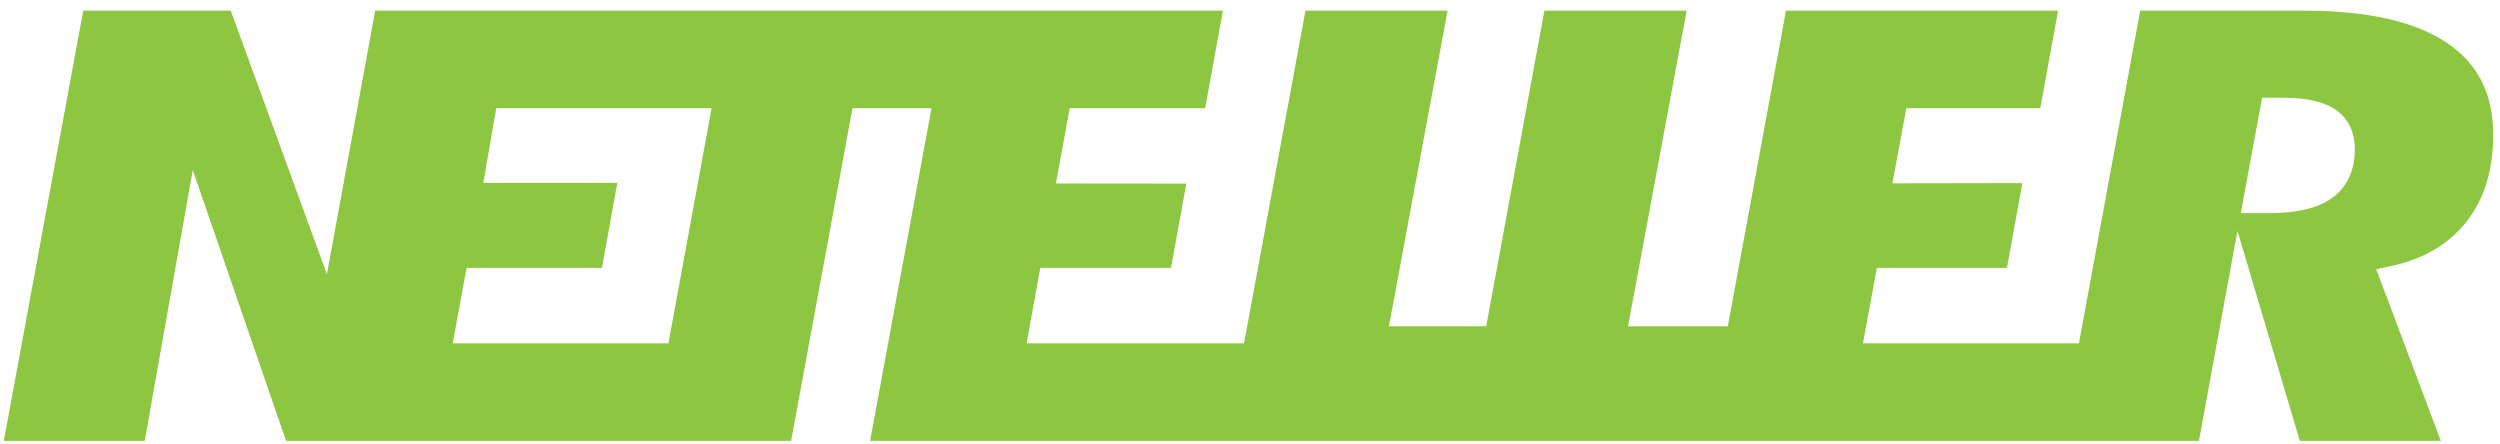 <?xml version="1.0" encoding="UTF-8" standalone="no"?>
<svg width="225px" height="40px" viewBox="0 0 225 40" version="1.1" xmlns="http://www.w3.org/2000/svg" xmlns:xlink="http://www.w3.org/1999/xlink">
    <g id="Page-1" stroke="none" stroke-width="1" fill="none" fill-rule="evenodd">
        <path d="M209.83,17.858 C208.556,18.746 206.707,19.185 204.177,19.185 L203.079,19.185 L201.668,19.185 L203.592,8.794 L204.567,8.794 L205.437,8.794 C207.537,8.794 209.071,9.132 210.128,9.818 C210.954,10.356 211.933,11.421 211.933,13.442 C211.933,15.877 210.794,17.187 209.83,17.858 L209.83,17.858 Z M60.158,30.899 L40.741,30.899 L41.996,24.107 L54.175,24.107 L55.559,16.457 L43.497,16.457 L44.663,9.735 L64.046,9.735 L60.158,30.899 L60.158,30.899 Z M220.29,3.905 C217.435,1.948 213.115,0.962 207.451,0.962 L192.617,0.962 L187.103,30.9 L167.671,30.9 L168.917,24.108 L180.624,24.108 L182.016,16.479 L170.316,16.5 L171.569,9.737 L183.625,9.737 L185.229,0.963 L160.739,0.963 L155.505,29.364 L146.525,29.364 L151.797,0.963 L138.994,0.963 L133.76,29.364 L125.004,29.364 L130.281,0.963 L117.491,0.963 L111.963,30.901 L92.393,30.901 L93.626,24.109 L105.386,24.109 L106.771,16.524 L95.029,16.513 L96.276,9.737 L108.466,9.737 L110.062,0.963 L33.765,0.963 L29.422,24.688 L20.77,0.962 L7.491,0.962 L0.344,39.679 L13.025,39.679 L17.35,15.302 L25.747,39.679 L71.199,39.679 L76.724,9.736 L83.836,9.736 L78.308,39.679 L197.906,39.679 L201.37,20.776 L206.985,39.679 L219.673,39.679 L213.86,24.234 L215.187,23.947 C218.111,23.321 220.4,21.972 221.988,19.951 C223.579,17.911 224.387,15.292 224.387,12.146 C224.388,8.482 223.05,5.788 220.29,3.905 L220.29,3.905 Z" id="Neteller" fill="#8DC640"></path>
    </g>
</svg>